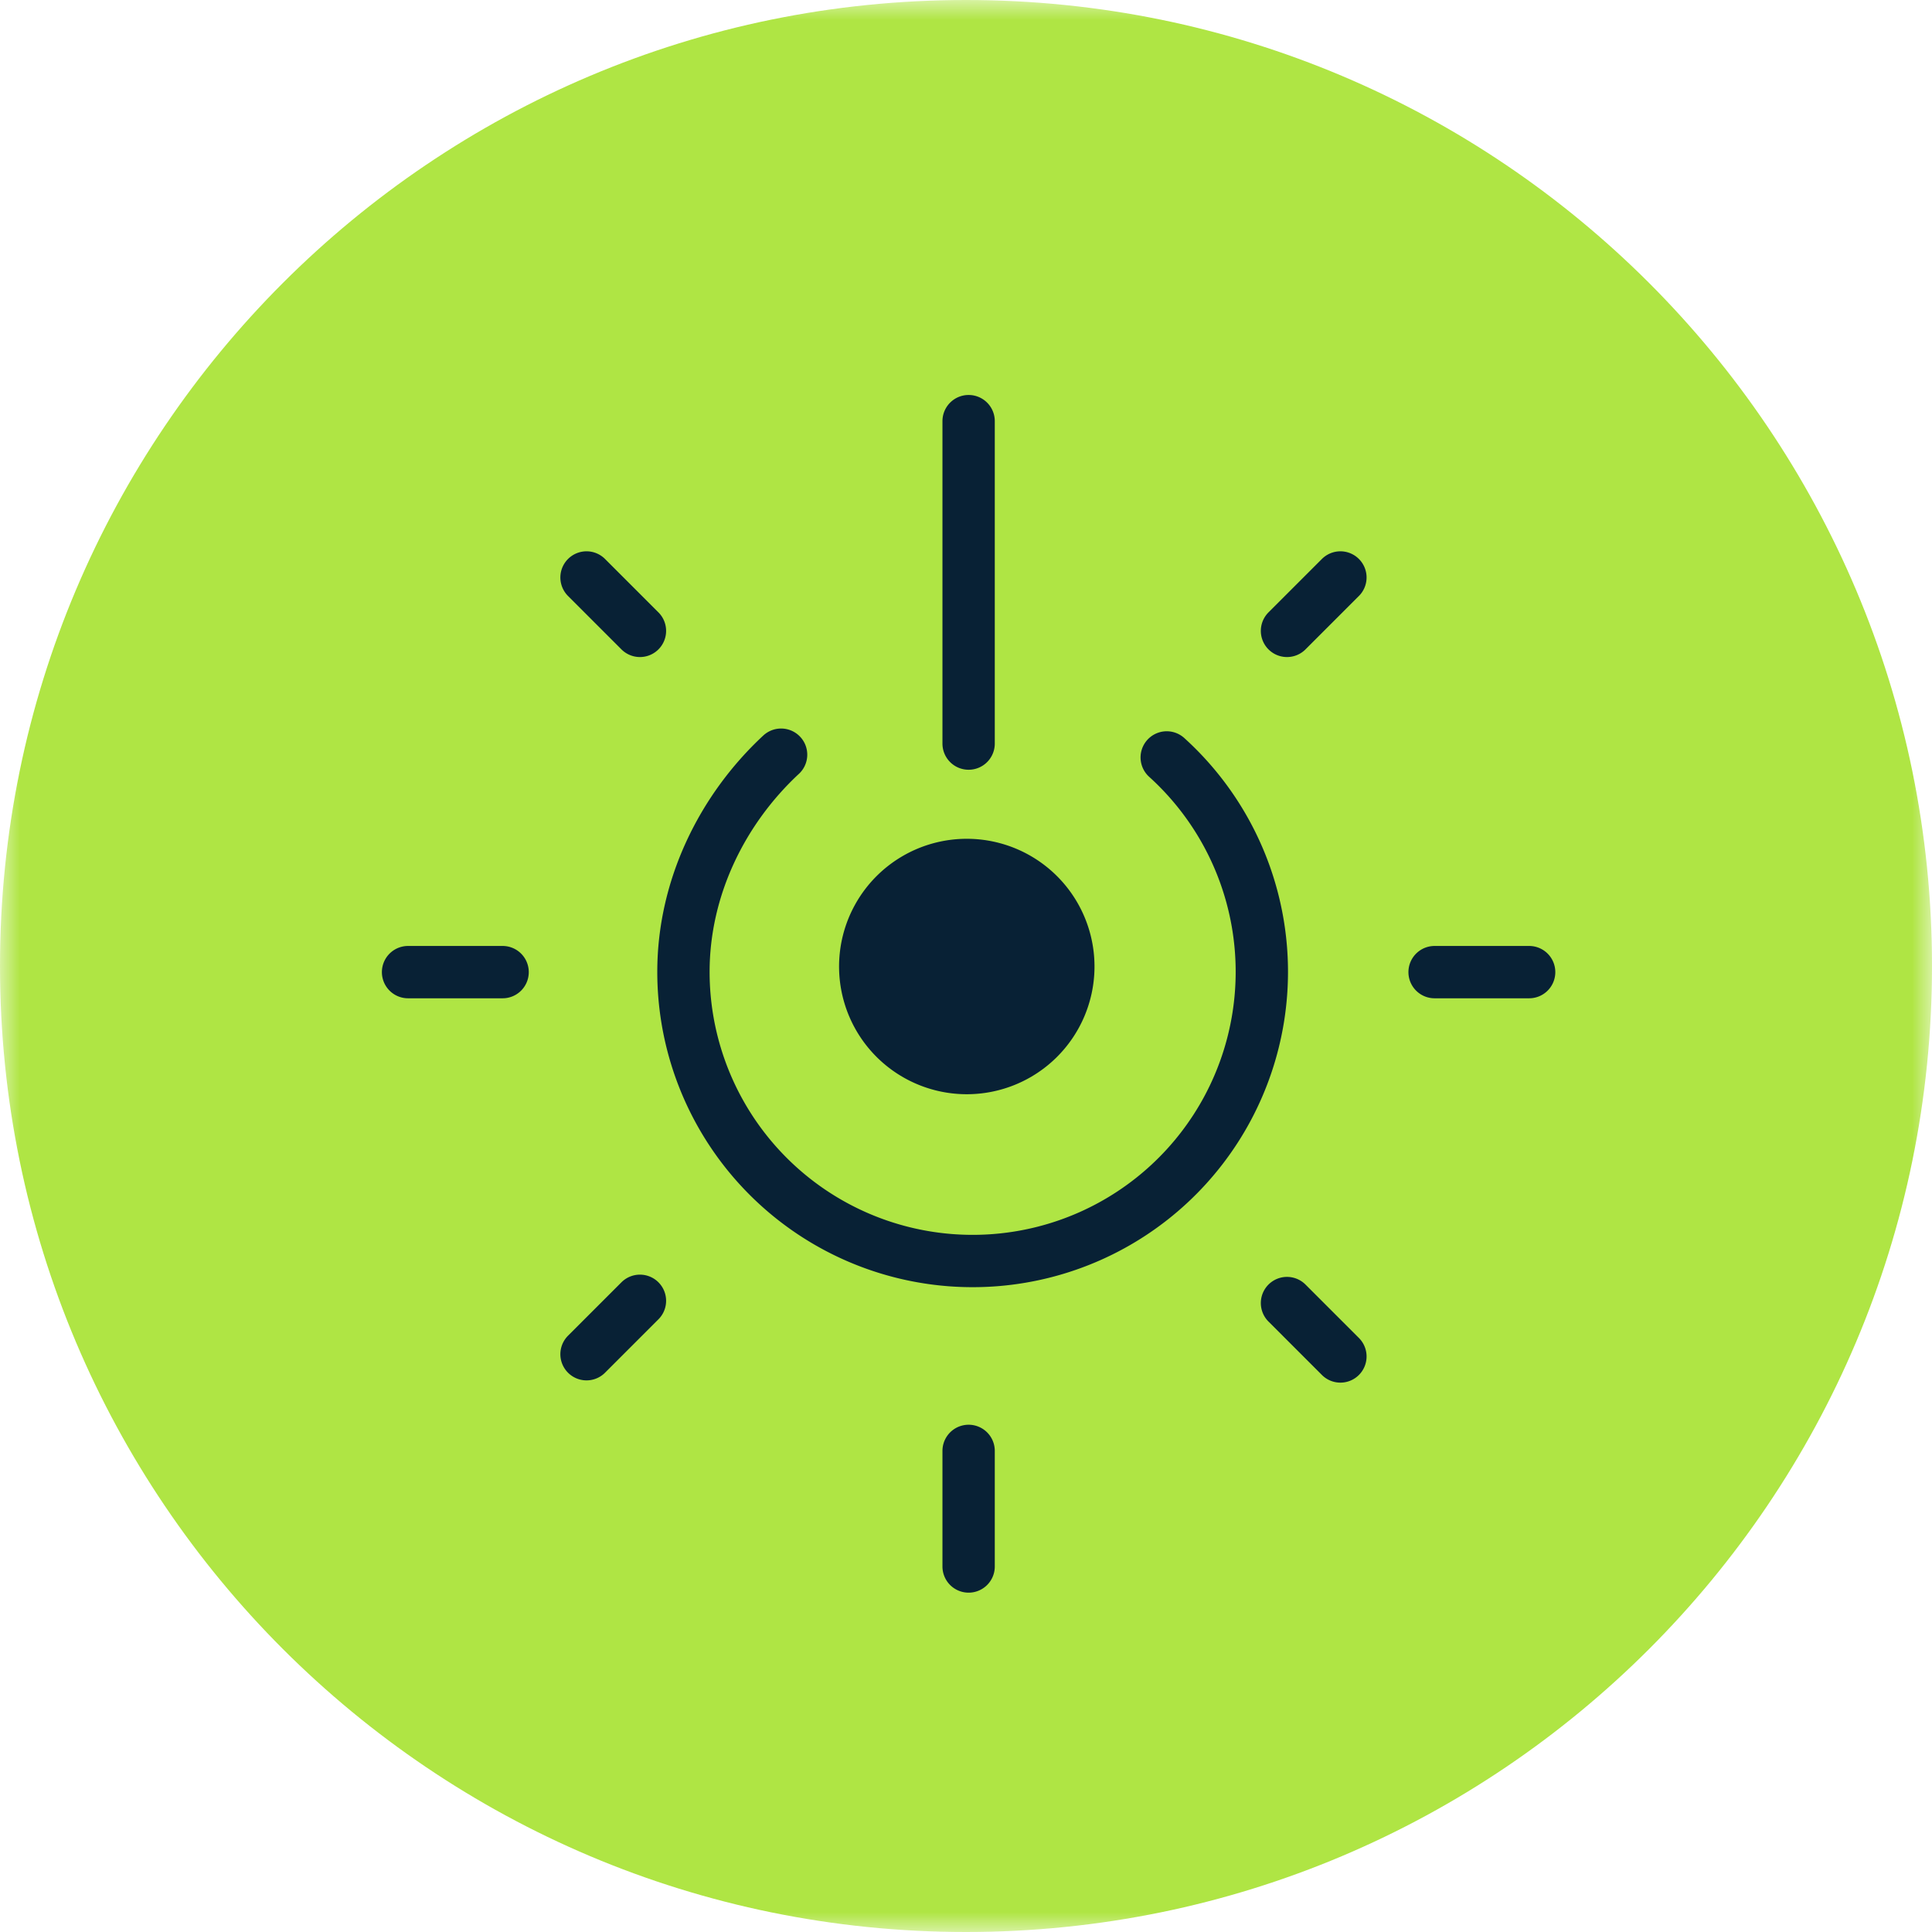 <svg xmlns="http://www.w3.org/2000/svg" xmlns:xlink="http://www.w3.org/1999/xlink" width="48" height="48"><defs><path id="a" d="M0 0h48v48H0z"/></defs><g fill="none" fill-rule="evenodd"><path stroke="#082135" stroke-linecap="round" stroke-linejoin="round" stroke-width="1.3" d="M13.211 34.852l-1.896 1.896M34.473 34.852l1.896 1.896M24.065 38.919v4.973"/><mask id="b" fill="#fff"><use xlink:href="#a"/></mask><path fill="#AFE544" d="M0 24C0 10.745 10.745 0 24 0s24 10.745 24 24-10.745 24-24 24S0 37.255 0 24" mask="url(#b)"/><path stroke="#082135" stroke-linecap="round" stroke-linejoin="round" stroke-width="1.3" d="M37.991 24.152h-2.349M12.487 24.152h-2.349M15.899 32.318l-1.327 1.327M31.975 32.374l1.327 1.327M15.899 15.674l-1.327-1.327M31.975 15.674l1.327-1.327M24.065 10.463v8.011M24.065 36.047v2.872M19.406 18.75c-1.466 1.362-2.426 3.31-2.426 5.395a7.185 7.185 0 1012.007-5.327"/><path fill="#082135" d="M20.847 24.069a3.173 3.173 0 116.345 0 3.173 3.173 0 01-6.345 0"/></g></svg>